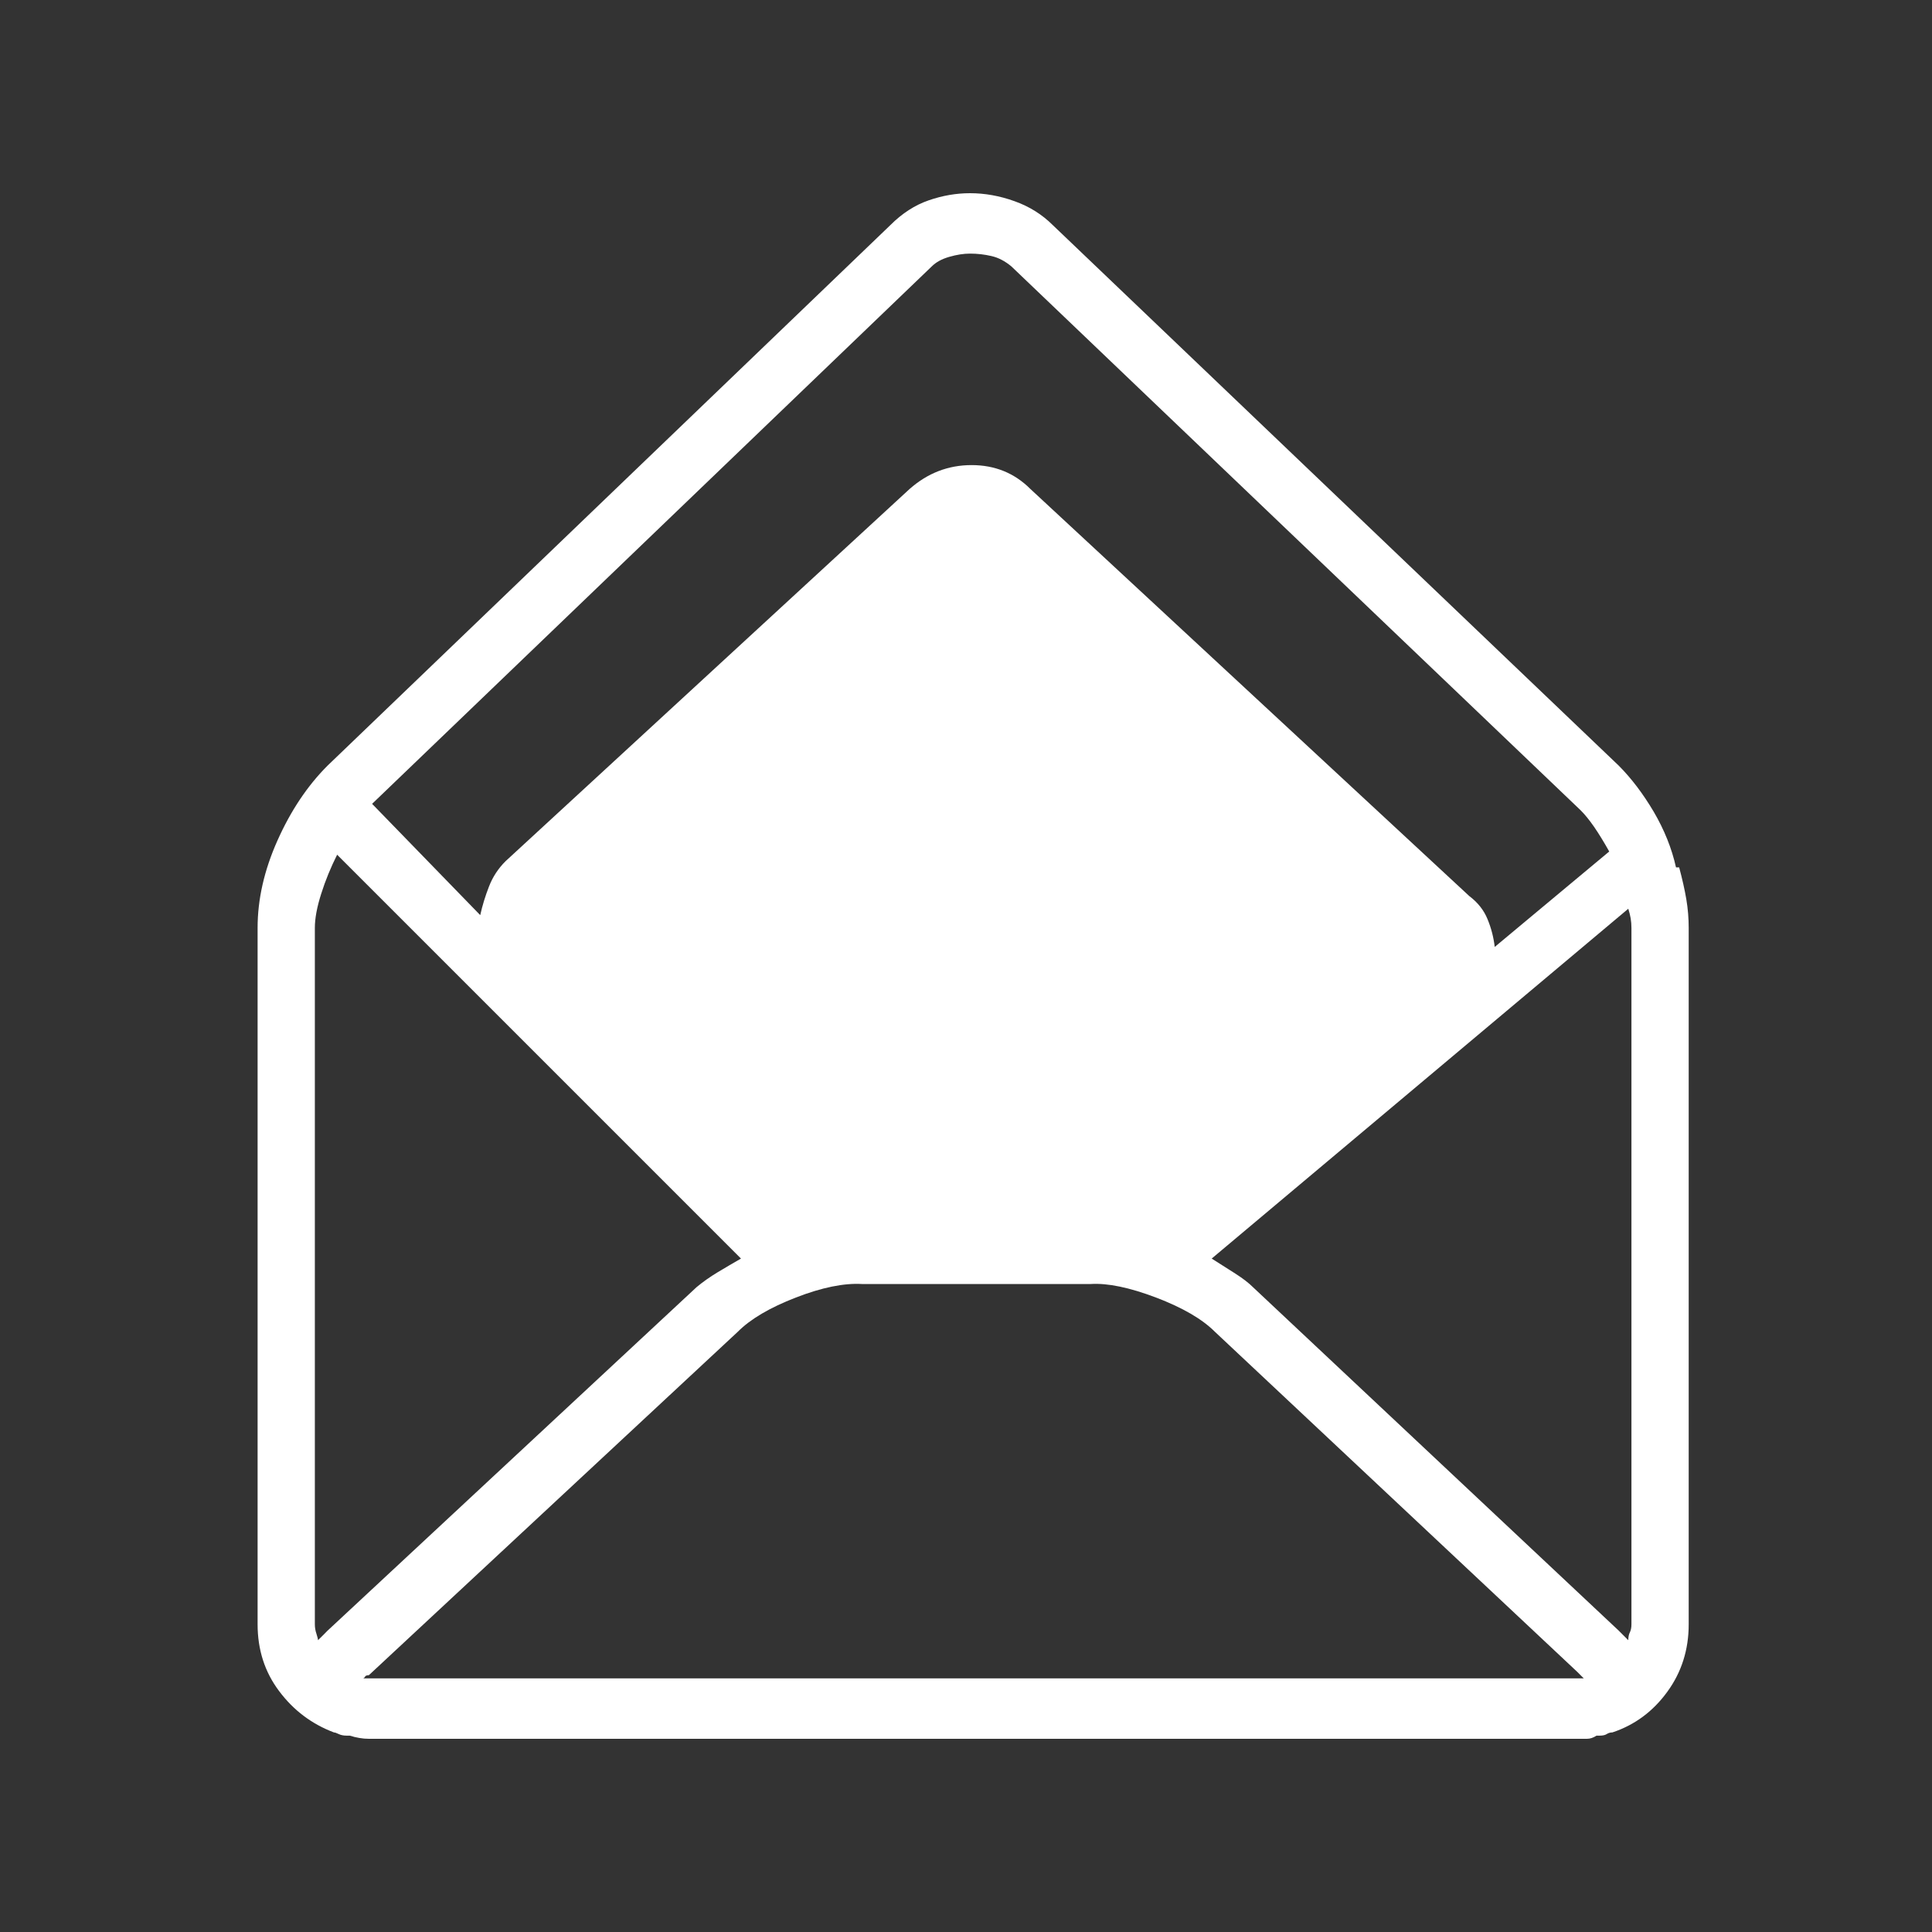 <?xml version="1.0" encoding="UTF-8"?>
<svg width="30px" height="30px" viewBox="0 0 30 30" version="1.1" xmlns="http://www.w3.org/2000/svg" xmlns:xlink="http://www.w3.org/1999/xlink">
    <rect x="0" y="0" width="30" height="30" fill="#333333" stroke="none"/>
    <title>icon/canaletico</title>
    <g id="icon/canaletico" stroke="none" stroke-width="1" fill="none" fill-rule="evenodd">
        <path d="M25.333,14.408 C25.333,14.358 25.329,14.309 25.321,14.26 C25.312,14.21 25.3,14.161 25.284,14.111 L18.815,19.543 C18.946,19.626 19.07,19.704 19.185,19.778 C19.3,19.852 19.391,19.922 19.457,19.988 L25.136,25.321 C25.169,25.354 25.197,25.383 25.222,25.407 C25.247,25.432 25.267,25.453 25.284,25.469 C25.284,25.42 25.292,25.379 25.309,25.346 C25.325,25.313 25.333,25.272 25.333,25.222 L25.333,14.408 Z M5.778,12.482 L7.457,14.21 C7.49,14.062 7.535,13.914 7.593,13.766 C7.65,13.618 7.736,13.486 7.852,13.371 L14.124,7.593 C14.404,7.346 14.724,7.222 15.087,7.222 C15.449,7.222 15.753,7.346 16,7.593 L22.815,13.914 C22.946,14.013 23.041,14.132 23.098,14.272 C23.156,14.412 23.193,14.556 23.21,14.704 L24.988,13.222 C24.905,13.074 24.827,12.947 24.753,12.839 C24.679,12.733 24.609,12.646 24.543,12.581 L15.704,4.136 C15.605,4.054 15.502,4 15.395,3.976 C15.288,3.951 15.177,3.938 15.062,3.938 C14.963,3.938 14.856,3.955 14.741,3.988 C14.626,4.021 14.535,4.07 14.469,4.136 L5.778,12.482 Z M24.494,26.062 L24.593,26.062 C24.559,26.029 24.539,26.008 24.531,26 C24.522,25.992 24.51,25.98 24.494,25.963 L18.864,20.679 C18.666,20.481 18.362,20.305 17.95,20.148 C17.539,19.992 17.201,19.922 16.938,19.938 L13.383,19.938 C13.103,19.922 12.761,19.992 12.358,20.148 C11.954,20.305 11.654,20.481 11.457,20.679 L5.728,26.012 C5.695,26.012 5.675,26.021 5.667,26.037 C5.658,26.054 5.646,26.062 5.63,26.062 L5.728,26.062 L24.494,26.062 Z M10.815,19.988 C10.914,19.905 11.025,19.827 11.148,19.753 C11.271,19.679 11.391,19.609 11.506,19.543 L5.235,13.272 C5.136,13.469 5.053,13.671 4.988,13.877 C4.922,14.083 4.889,14.26 4.889,14.408 L4.889,25.222 C4.889,25.272 4.897,25.321 4.914,25.37 C4.93,25.42 4.938,25.453 4.938,25.469 C4.971,25.436 5,25.407 5.025,25.383 C5.05,25.358 5.07,25.338 5.086,25.321 L10.815,19.988 Z M26.185,13.963 C26.21,14.111 26.222,14.26 26.222,14.408 L26.222,25.222 C26.222,25.617 26.111,25.967 25.889,26.271 C25.667,26.576 25.383,26.786 25.037,26.901 C25.004,26.901 24.975,26.91 24.95,26.926 C24.926,26.942 24.889,26.951 24.84,26.951 L24.79,26.951 C24.741,26.984 24.691,27 24.642,27 L24.494,27 L5.728,27 C5.679,27 5.63,26.996 5.58,26.987 C5.531,26.979 5.481,26.967 5.432,26.951 L5.383,26.951 C5.333,26.951 5.292,26.942 5.259,26.926 C5.226,26.91 5.201,26.901 5.185,26.901 C4.839,26.77 4.556,26.556 4.334,26.259 C4.111,25.963 4,25.617 4,25.222 L4,14.408 C4,13.963 4.103,13.511 4.309,13.05 C4.515,12.589 4.773,12.202 5.086,11.889 L13.827,3.494 C14.008,3.313 14.206,3.185 14.42,3.111 C14.634,3.037 14.848,3 15.062,3 C15.292,3 15.523,3.041 15.753,3.124 C15.984,3.206 16.181,3.33 16.346,3.494 L25.136,11.889 C25.333,12.087 25.514,12.326 25.679,12.605 C25.843,12.885 25.959,13.173 26.025,13.469 L26.074,13.469 C26.123,13.651 26.16,13.815 26.185,13.963 L26.185,13.963 Z" id="canal-etico" fill="#FFFFFF"></path>
    </g>
</svg>